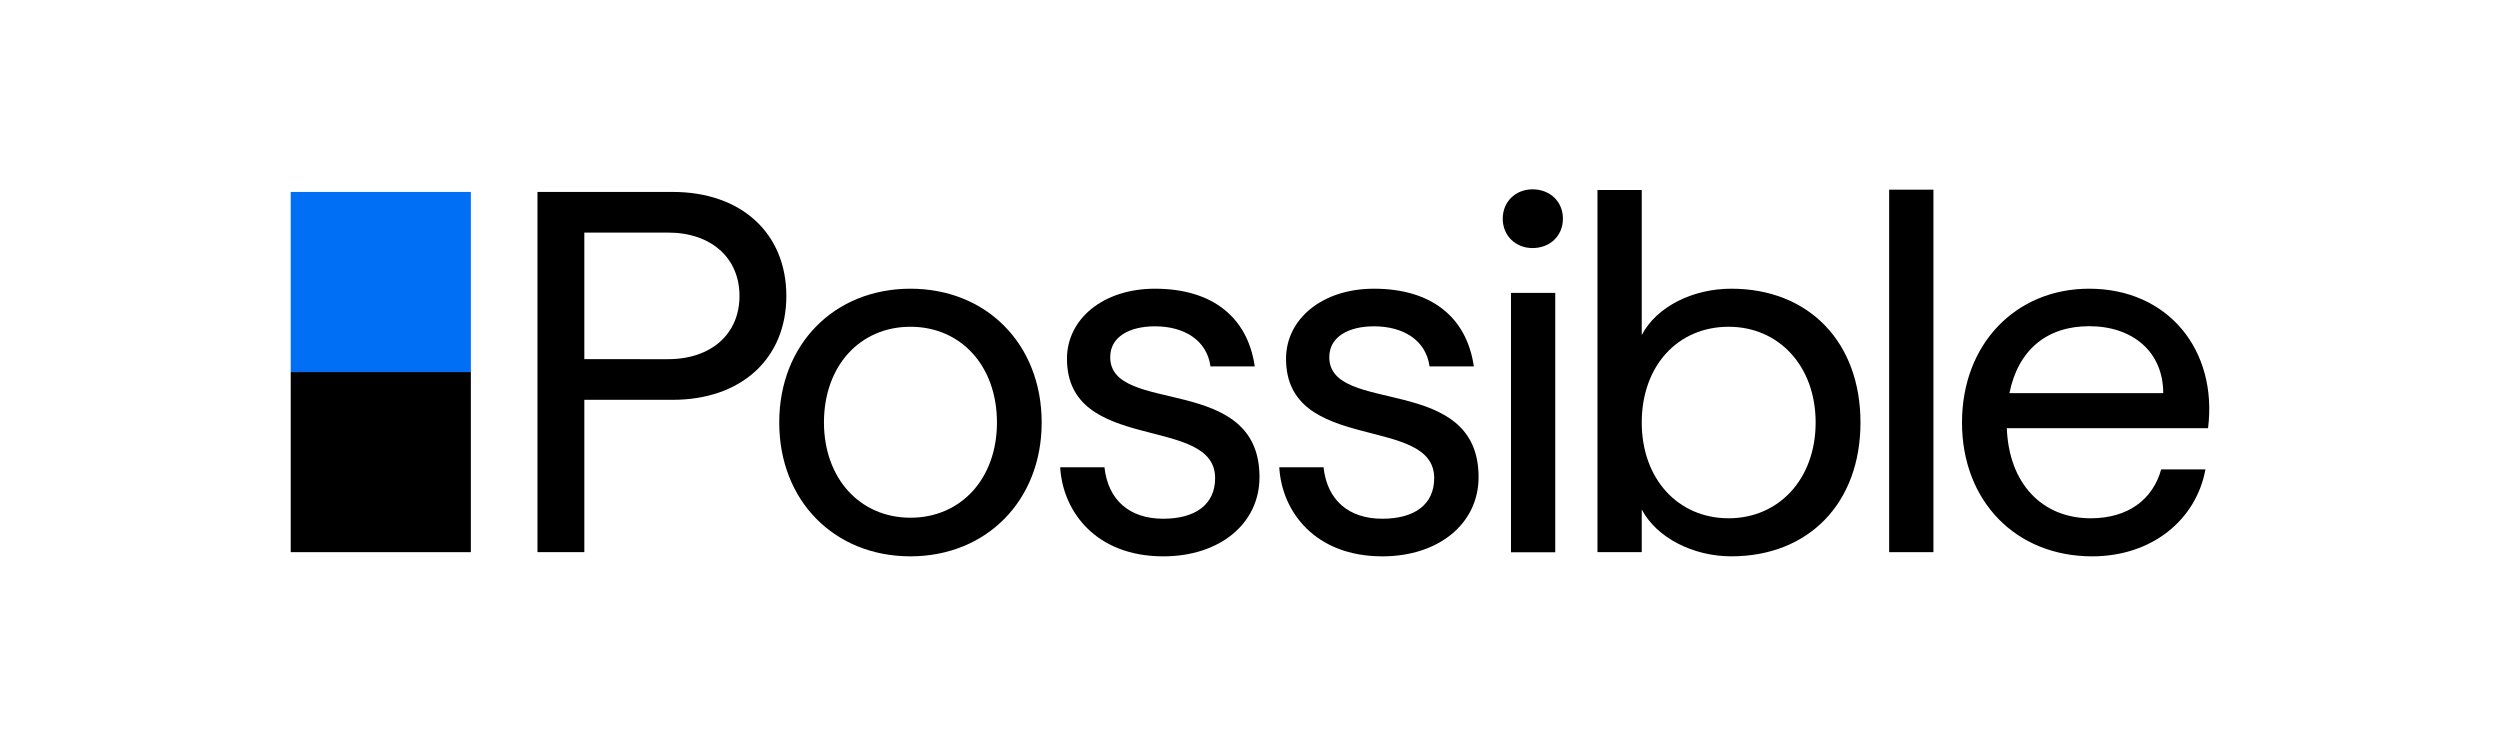 <svg height="120" viewBox="0 0 400 120" width="400" xmlns="http://www.w3.org/2000/svg"><path d="m86.013 30.709h21.627c10.949 0 18.176 6.595 18.176 16.64s-7.227 16.622-18.194 16.622h-14.129v24.373h-7.498v-57.635zm20.868 26.758c6.92 0 11.437-4.029 11.437-10.118s-4.535-10.136-11.437-10.136h-13.388v20.254z"/><path d="m124.678 67.603c0-12.521 8.817-21.41 20.995-21.41s20.995 8.889 20.995 21.41-8.889 21.41-20.995 21.41c-12.178 0-20.995-8.889-20.995-21.41zm20.995 15.231c8.076 0 13.84-6.251 13.84-15.231 0-9.052-5.764-15.321-13.84-15.321s-13.84 6.251-13.84 15.321c.018 8.98 5.782 15.231 13.84 15.231z"/><path d="m169.63 74.758h7.083c.578 5.276 4.029 8.239 9.395 8.239 5.095 0 8.311-2.222 8.311-6.504 0-10.208-23.705-3.794-23.705-19.098 0-6.342 5.764-11.202 14.075-11.202 9.052 0 14.816 4.445 15.972 12.431h-7.083c-.578-4.192-4.192-6.414-8.889-6.414-4.029 0-7.155 1.644-7.155 4.933 0 9.377 23.886 2.475 23.886 19.188 0 7.498-6.414 12.684-15.394 12.684-10.714 0-16.08-7.083-16.496-14.255z"/><path d="m204.682 74.758h7.083c.578 5.276 4.029 8.239 9.395 8.239 5.113 0 8.311-2.222 8.311-6.504 0-10.208-23.705-3.794-23.705-19.098 0-6.342 5.764-11.202 14.075-11.202 9.052 0 14.816 4.445 15.972 12.431h-7.083c-.578-4.192-4.192-6.414-8.889-6.414-4.029 0-7.155 1.644-7.155 4.933 0 9.377 23.886 2.475 23.886 19.188 0 7.498-6.432 12.684-15.394 12.684-10.714 0-16.08-7.083-16.496-14.255z"/><path d="m241.757 46.861h7.083v41.502h-7.083z"/><path d="m262.679 81.515v6.83h-7.083v-57.943h7.083v23.199c2.385-4.535 8.149-7.408 14.328-7.408 12.431 0 20.67 8.564 20.67 21.41s-8.239 21.41-20.67 21.41c-6.089 0-11.943-2.963-14.328-7.498zm13.912 1.409c7.986 0 13.912-6.251 13.912-15.321s-5.926-15.321-13.912-15.321c-8.149 0-13.912 6.251-13.912 15.321 0 8.98 5.764 15.321 13.912 15.321z"/><path d="m302.266 30.347h7.083v57.998h-7.083z"/><path d="m313.92 67.603c0-12.521 8.564-21.41 20.344-21.41 12.684 0 20.579 9.883 19.025 22.314h-32.197c.325 8.817 5.601 14.418 13.424 14.418 6.017 0 9.955-3.053 11.274-7.823h7.083c-1.482 8.076-8.564 13.912-18.122 13.912-12.268 0-20.832-8.889-20.832-21.41zm32.197-4.698c0-6.595-4.86-10.714-11.852-10.714-6.757 0-11.365 3.794-12.756 10.714z"/><path d="m245.208 30.293c2.801 0 4.86 1.969 4.86 4.698s-2.06 4.698-4.86 4.698c-2.71 0-4.77-1.969-4.77-4.698s2.06-4.698 4.77-4.698z"/><path d="m46.516 59.527h28.818v28.818h-28.818z"/><path d="m46.516 30.709h28.818v28.818h-28.818z" fill="#006ef5"/></svg>